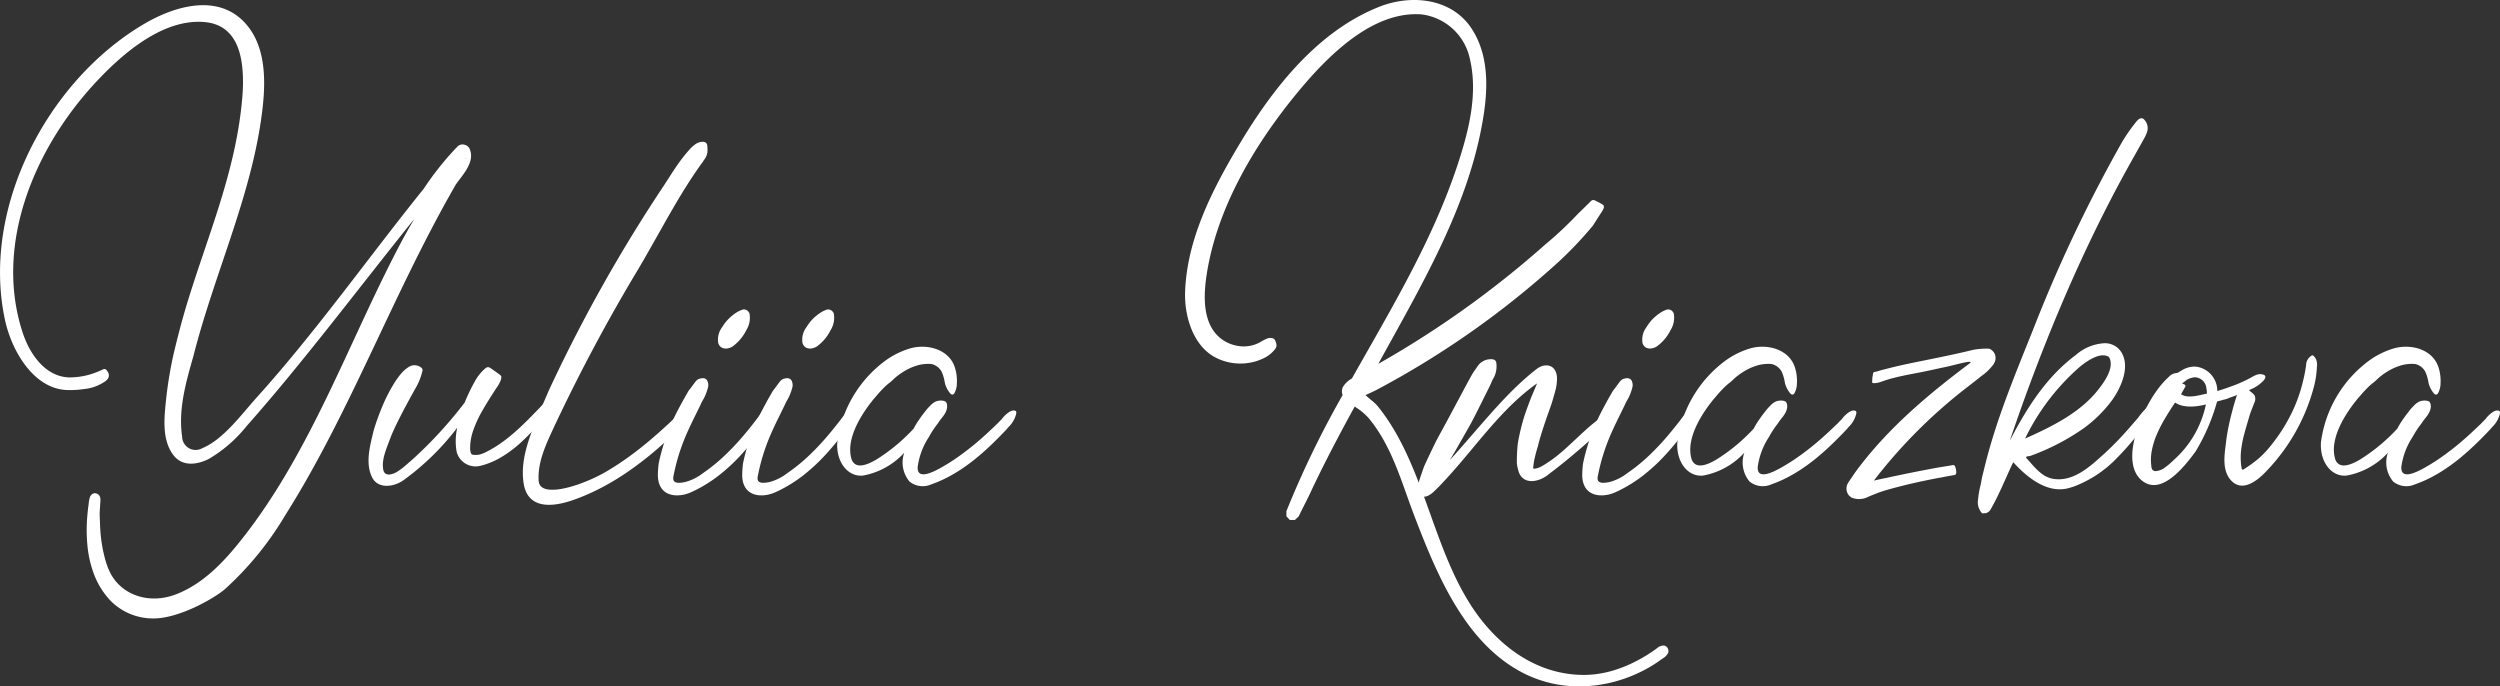 <svg id="Group_732" data-name="Group 732" xmlns="http://www.w3.org/2000/svg" xmlns:xlink="http://www.w3.org/1999/xlink" width="251.976" height="69.176" viewBox="0 0 251.976 69.176">
  <rect x="0" y="0" width="251.976" height="69.176" fill="#333333" stroke="none"/>
  <defs>
    <clipPath id="clip-path">
      <rect id="Rectangle_298" data-name="Rectangle 298" width="251.976" height="69.176" transform="translate(0 0)" fill="none"/>
    </clipPath>
  </defs>
  <g id="Group_731" data-name="Group 731" clip-path="url(#clip-path)">
    <path id="Path_669" data-name="Path 669" d="M45.87,18.723l-.318.559c-6.125,10.8-10.358,22.45-16.812,32.665a32.168,32.168,0,0,1-6.08,7.443c-1.124.96-4.7,2.981-7.246,2.943a6,6,0,0,1-4.26-1.773,7.991,7.991,0,0,1-1.636-2.568,11.039,11.039,0,0,1-.7-2.953,16.207,16.207,0,0,1-.019-3.02q.048-.593.133-1.183a3.1,3.1,0,0,1,.139-.746.636.636,0,0,1,.278-.328.53.53,0,0,1,.582.095c.263.245.185.611.169.931-.018.417-.072.851-.048,1.267s.024.855.054,1.283a14.693,14.693,0,0,0,.533,3.172,7.605,7.605,0,0,0,.432,1.143c1.093,2.273,3.931,3.371,6.824,2.189,2.678-1.093,4.7-3.242,6.514-5.544,7.065-8.959,10.874-20.22,16.123-30.069.49-.912,1.219-2.157,1.219-2.157C36.1,29.1,30.538,36.535,24.853,42.95a13.906,13.906,0,0,1-3.774,3.286c-1.137.593-2.638.83-3.548-.3-1.308-1.623-.958-4.054-.747-6.07a41.186,41.186,0,0,1,.71-4.176s.505-2.145,1-3.878c2.1-7.336,5.362-14.352,5.949-22.277q.047-.622.049-1.25c0-2.674-.576-5.817-3.959-6.069C16.4,1.91,12.374,5.354,9.581,8.371,3.386,15.061-.557,24.7,2.252,33.428q.148.463.339.911c.793,1.861,2.274,3.653,4.4,3.7a7.319,7.319,0,0,0,2.674-.5c.118-.044.235-.091.35-.141s.228-.1.341-.153a.277.277,0,0,1,.262-.033.479.479,0,0,1,.2.209.622.622,0,0,1,.066.731,1.244,1.244,0,0,1-.278.283,4.491,4.491,0,0,1-2.132.776,9.254,9.254,0,0,1-1.736.1c-3.319-.125-5.551-3.9-6.234-7.059-2.427-11.236,4.23-24.04,13.953-29.8C17.6.588,21.773-.585,24.491,2.1c2.293,2.265,2.289,5.826,2,8.559-.919,8.6-4.819,16.669-6.987,25.189C18.752,38.5,17.951,41.239,18.356,44a1.363,1.363,0,0,0,2.05,1.166c2.15-.913,3.917-3.39,5.5-5.14,5.943-6.6,11.017-13.8,16.733-20.92l.1-.128a29.882,29.882,0,0,1,3.373-4.212.719.719,0,0,1,.751-.164.744.744,0,0,1,.514.511c.519,1.394-1.068,2.841-1.507,3.607m1.1-2.738c.1-.059.058-.047.033-.033-.349.172.044,0-.033.033" fill="#fff"/>
    <path id="Path_670" data-name="Path 670" d="M55.592,40.881a1.074,1.074,0,0,1-.029.32,1.124,1.124,0,0,1-.124.305.914.914,0,0,1-.116.133c-.044.049-.088.1-.132.147-.317.352-.632.7-.953,1.054-.292.319-.588.635-.892.942s-.616.608-.939.9-.651.557-1,.81a10.16,10.16,0,0,1-1.063.689,7.913,7.913,0,0,1-1.14.529,7.018,7.018,0,0,1-.8.243,1.972,1.972,0,0,1-2.377-1.414,6.077,6.077,0,0,1,.063-2.438,25.7,25.7,0,0,1-5.377,5.267c-.079.055-.16.108-.242.158-.923.568-2.429.747-2.993-.466-.672-1.445-.178-3.152.2-4.732a25.19,25.19,0,0,1,1.152-3.043c.233-.489.483-.969.763-1.432a7.885,7.885,0,0,1,.942-1.316,3.125,3.125,0,0,1,.587-.5,1.254,1.254,0,0,1,.372-.188,1.1,1.1,0,0,1,.423-.026,1.159,1.159,0,0,1,.523.211.334.334,0,0,1,.15.287,5.9,5.9,0,0,1-.51,1.44c-.022.044-.044.088-.067.132-.111.212-.242.414-.348.629q-.257.459-.507.922c-.2.367-.394.733-.586,1.1s-.389.755-.575,1.137c-.166.339-.327.681-.475,1.028-.049.114-.1.229-.141.346-.1.263-.2.526-.3.79s-.2.536-.282.81a5.106,5.106,0,0,0-.182.8,3.008,3.008,0,0,0-.03.423,2.64,2.64,0,0,0,.019.3,1.188,1.188,0,0,0,.052.273.616.616,0,0,0,.143.241.635.635,0,0,0,.55.122,1.824,1.824,0,0,0,.628-.239,5.156,5.156,0,0,0,.645-.453c.219-.177.432-.364.643-.549.1-.087.2-.173.3-.258a42.713,42.713,0,0,0,5.265-5.736,18.883,18.883,0,0,1,1.042-2.165,4.548,4.548,0,0,1,1-1.249.533.533,0,0,1,.294-.16.373.373,0,0,1,.1.013.839.839,0,0,1,.241.131q.418.29.827.592c.077.057.193.132.195.237a1.171,1.171,0,0,1-.067.365,3.675,3.675,0,0,1-.491.85c-.437.688-.882,1.372-1.287,2.08a11.635,11.635,0,0,0-1,2.143,5.382,5.382,0,0,0-.3,1.83.667.667,0,0,0,.013.149c.013.053.02.106.03.159a.424.424,0,0,0,.075.185.261.261,0,0,0,.125.087.706.706,0,0,0,.159.019,1.988,1.988,0,0,0,.345,0c.037,0,.073-.009.109-.015a2.525,2.525,0,0,0,.623-.209c.212-.1.415-.212.618-.325a12.774,12.774,0,0,0,1.163-.748c.375-.27.735-.559,1.085-.858s.69-.614,1.023-.933.655-.643.976-.972c.183-.186.365-.375.547-.563.166-.172.321-.353.5-.512a.415.415,0,0,1,.279-.085l.361-.02a.208.208,0,0,1,.1.009c.074.03.073.2.076.271" fill="#fff"/>
    <path id="Path_671" data-name="Path 671" d="M71.3,15.353a1.606,1.606,0,0,1-.352.782c-.039.055-.069.112-.1.166s-.1.126-.144.19c-.08.11-.159.222-.238.334q-.477.679-.928,1.377t-.9,1.433c-.3.489-.587.983-.874,1.478s-.577,1-.861,1.506-.574,1.015-.86,1.523-.575,1.018-.866,1.525c-.169.3-.339.594-.513.888l-.305.522a176.377,176.377,0,0,0-8.445,15.8c-.828,1.795-1.753,3.658-1.62,5.594.126,1.826,4.308.518,6.788-.927a28.117,28.117,0,0,0,2.523-1.666c.814-.6,1.6-1.235,2.364-1.9.629-.542,1.237-1.1,1.845-1.669a5.137,5.137,0,0,1,.5-.428.6.6,0,0,1,.566-.155.519.519,0,0,1,.284.7c-.1.273-.374.451-.572.648l-.5.488q-.5.486-1.022.959c-.693.629-1.4,1.236-2.139,1.813s-1.492,1.123-2.276,1.63a24.8,24.8,0,0,1-2.426,1.39,21.656,21.656,0,0,1-2.352,1.007c-1.869.669-4.66,1.168-5.1-1.654-.379-2.442.667-4.879,1.571-7.083,0,0,.565-1.346,1.017-2.376A155.658,155.658,0,0,1,67.039,18.511c.294-.457.583-.916.883-1.368s.615-.9.953-1.332c.172-.217.349-.43.535-.636a3.275,3.275,0,0,1,.8-.718,1.291,1.291,0,0,1,.639-.166.527.527,0,0,1,.088.01.4.4,0,0,1,.321.243.912.912,0,0,1,.04.261,3.458,3.458,0,0,1,0,.548" fill="#fff"/>
    <path id="Path_672" data-name="Path 672" d="M77.9,41.607a3.036,3.036,0,0,1-.342.621c-.406.588-.841,1.164-1.278,1.729a26.512,26.512,0,0,1-1.787,2.1,18.4,18.4,0,0,1-2.02,1.845,14.059,14.059,0,0,1-2.312,1.469c-.177.089-.358.174-.54.255-1.311.583-3.245.475-3.313-1.655a9.774,9.774,0,0,1,.082-1.264,20.6,20.6,0,0,1,1.758-5.03c.133-.265.273-.527.414-.79s.286-.529.434-.79c.083-.147.166-.292.251-.437.051-.088.1-.178.153-.264s.12-.154.179-.234l.409-.55a1.748,1.748,0,0,1,.267-.308.735.735,0,0,1,.373-.157.767.767,0,0,1,.34-.018.522.522,0,0,1,.293.192,1,1,0,0,1,.066.842c-.023.085-.048.169-.075.253a5.019,5.019,0,0,1-.261.64c-.073.15-.162.289-.24.435s-.135.291-.205.433c-.157.318-.312.637-.469.955l-.024.047-.013.029c-.283.574-.561,1.153-.82,1.739a20.058,20.058,0,0,0-1.333,4.253.946.946,0,0,0-.015.416c.118.442.876.283,1.2.217a4.987,4.987,0,0,0,1.789-.9,16.768,16.768,0,0,0,1.749-1.37,24.135,24.135,0,0,0,2.055-2.091c.725-.829,1.4-1.695,2.057-2.574.067-.091.135-.181.2-.271a1.538,1.538,0,0,1,.332-.355.483.483,0,0,1,.607,0,.506.506,0,0,1,.035.585M72.384,34.55a2.11,2.11,0,0,1,.42-1.6,4.414,4.414,0,0,1,1.248-1.331,2.742,2.742,0,0,1,.828-.42.47.47,0,0,1,.105-.012.624.624,0,0,1,.557.412,2.362,2.362,0,0,1-.334,1.7A4.453,4.453,0,0,1,73.9,34.875c-.483.363-1.312.411-1.512-.325" fill="#fff"/>
    <path id="Path_673" data-name="Path 673" d="M86.4,41.607a3.036,3.036,0,0,1-.342.621c-.406.588-.841,1.164-1.278,1.729a26.51,26.51,0,0,1-1.787,2.1,18.394,18.394,0,0,1-2.02,1.845,14.059,14.059,0,0,1-2.312,1.469q-.265.134-.54.255c-1.311.583-3.246.475-3.313-1.655a9.774,9.774,0,0,1,.082-1.264,20.6,20.6,0,0,1,1.758-5.03c.133-.265.273-.527.414-.79s.286-.529.434-.79c.082-.147.166-.292.251-.437.051-.088.1-.178.153-.264s.12-.154.179-.234l.409-.55a1.748,1.748,0,0,1,.267-.308.735.735,0,0,1,.373-.157.767.767,0,0,1,.34-.018.522.522,0,0,1,.293.192,1,1,0,0,1,.066.842c-.023.085-.048.169-.075.253a5.02,5.02,0,0,1-.261.64c-.073.15-.162.289-.24.435s-.135.291-.205.433c-.157.318-.312.637-.469.955l-.024.047-.013.029c-.283.574-.561,1.153-.82,1.739a20.058,20.058,0,0,0-1.333,4.253.946.946,0,0,0-.015.416c.118.442.876.283,1.2.217a4.987,4.987,0,0,0,1.789-.9,16.768,16.768,0,0,0,1.749-1.37,24.138,24.138,0,0,0,2.055-2.091c.725-.829,1.4-1.695,2.057-2.574.067-.091.135-.181.2-.271a1.538,1.538,0,0,1,.332-.355.483.483,0,0,1,.607,0,.506.506,0,0,1,.035.585M80.88,34.55a2.11,2.11,0,0,1,.42-1.6,4.414,4.414,0,0,1,1.248-1.331,2.742,2.742,0,0,1,.828-.42.47.47,0,0,1,.105-.012.624.624,0,0,1,.557.412,2.362,2.362,0,0,1-.334,1.7,4.453,4.453,0,0,1-1.312,1.575c-.483.363-1.312.411-1.512-.325" fill="#fff"/>
    <path id="Path_674" data-name="Path 674" d="M102.418,41.717a2.734,2.734,0,0,1-.34.8,2.6,2.6,0,0,1-.261.349c-.047.055-.1.107-.15.158s-.091.11-.139.164c-.248.276-.509.54-.769.805-.394.4-.8.8-1.21,1.178s-.839.752-1.278,1.106-.888.684-1.355.995a15.317,15.317,0,0,1-1.435.849,12.334,12.334,0,0,1-1.524.666c-.037.015-.074.028-.11.04a2.12,2.12,0,0,1-2.177-.291,2.987,2.987,0,0,1-.528-2.909,7.432,7.432,0,0,1-4.13,2.3c-1.565.19-2.77-1.4-2.618-3.38A12.177,12.177,0,0,1,89.306,36.3a8.206,8.206,0,0,1,2.483-1.2c1.683-.461,3.891.1,4.462,1.967a4.452,4.452,0,0,1,.193,1.542,2.127,2.127,0,0,1-.24,1,.3.3,0,0,1-.177.161c-.111.024-.211-.067-.282-.154a2.619,2.619,0,0,1-.508-1,4.59,4.59,0,0,0-.316-1.125,1.546,1.546,0,0,0-1.028-.8,3.875,3.875,0,0,0-1.623.2,5.116,5.116,0,0,0-.674.274,6.813,6.813,0,0,0-1.341.879c-.2.168-.387.381-.6.536a5.2,5.2,0,0,0-.589.522q-.345.344-.66.714l-.116.139c-.283.318-.306.354-.436.52-1.321,1.676-2.575,3.955-2.033,5.778a1.08,1.08,0,0,0,.12.269c.515.794,1.683.2,2.355-.184a18.407,18.407,0,0,0,3.788-3.133c.1-.193.207-.377.309-.543a14.381,14.381,0,0,1,.836-1.171,4.839,4.839,0,0,1,.485-.557,2.124,2.124,0,0,1,.564-.45,1.368,1.368,0,0,1,.918-.06c.252.077.283.426.261.645a1.533,1.533,0,0,1-.221.616c-.032.055-.066.108-.1.16-.112.161-.238.313-.358.468s-.222.326-.343.48a9.4,9.4,0,0,0-.719,1.089c-.034.058-.067.117-.1.176a7.215,7.215,0,0,0-1.123,3c-.091,1.55,2,.3,2.916-.251.505-.3,1-.636,1.472-.983s.94-.706,1.392-1.082.9-.77,1.329-1.173c.22-.2.437-.409.652-.617.1-.1.213-.191.311-.295s.2-.216.309-.318c.129-.126.231-.281.358-.41a2.862,2.862,0,0,1,.444-.372,1.048,1.048,0,0,1,.362-.171c.128-.027.356-.025.393.135a.411.411,0,0,1-.012.181" fill="#fff"/>
    <path id="Path_675" data-name="Path 675" d="M168.136,65.806a1.439,1.439,0,0,1-.567.57q-.383.282-.782.541c-.069.044-.139.089-.21.132a14,14,0,0,1-1.373.746,14.406,14.406,0,0,1-2.958,1.032,13.784,13.784,0,0,1-1.55.264,13.544,13.544,0,0,1-1.573.085,13.013,13.013,0,0,1-1.578-.1,12.625,12.625,0,0,1-1.566-.305,12.235,12.235,0,0,1-1.535-.514,11.961,11.961,0,0,1-1.106-.519c-5.752-3.065-8.554-9.905-10.853-15.923-1.273-3.354-2.213-6.886-4.548-9.686a6.518,6.518,0,0,0-1.048-.921l-.348-.232c-1.572,2.871-3.1,5.763-4.487,8.727-.362.779-.784,1.552-1.158,2.342l-.381.36s-.478.011-.511,0l-.345-.367,0-.52a96.364,96.364,0,0,1,5.666-11.7.992.992,0,0,1,.076-.893,2.494,2.494,0,0,1,.86-.781c3.94-7,8.118-13.871,10.646-21.523,1.141-3.456,2.069-7.151,1.246-10.672a5.7,5.7,0,0,0-4.935-4.505c-4.879-.314-9.345,4.084-12.63,8.108-4.312,5.283-7.933,11.515-8.959,18.07-.36,2.3-.4,4.951,1.315,6.413a3.727,3.727,0,0,0,1.74.813,3.425,3.425,0,0,0,2.264-.324,5.351,5.351,0,0,1,.763-.4.92.92,0,0,1,.461-.055c.021,0,.04.007.061.012a.456.456,0,0,1,.238.144.907.907,0,0,1,.127.292.775.775,0,0,1,.057.371.757.757,0,0,1-.163.328,3.148,3.148,0,0,1-1.1.879,5.283,5.283,0,0,1-.969.364,5.517,5.517,0,0,1-2.067.143,5.327,5.327,0,0,1-1.982-.645c-.024-.013-.049-.027-.072-.042-2.074-1.219-2.94-4.081-2.855-6.509.188-5.275,2.7-10.243,5.506-14.923C128.4,8.723,132.893,3.108,139.02.682c3.209-1.271,7.215-.871,9.236,2.1,2.149,3.157,1.649,7.333.911,10.824-1.7,8.028-6.038,15.421-9.984,22.59l-.262.477.188-.109a98.391,98.391,0,0,0,16.645-11.927,37.432,37.432,0,0,0,3.28-3.078l.6-.586c.146-.144.294-.287.441-.431.086-.084.165-.174.255-.254a.427.427,0,0,1,.236-.132.6.6,0,0,1,.293.1,6.7,6.7,0,0,1,.672.365.314.314,0,0,1,.1.095.355.355,0,0,1-.012.3l-.024.058a2.36,2.36,0,0,1-.205.359c-.01,0-.05.076-.057.087l-.066.1-.128.195c-.083.126-.16.255-.242.383s-.154.243-.232.364c-.036.058-.074.116-.113.177a38.32,38.32,0,0,1-3.269,3.473l-.053.052a89.553,89.553,0,0,1-18.425,13c-.466.246-1.171.555-1.171.555.366.371.81.652,1.149,1.03l.151.184c4.534,5.676,5.365,13.814,9.305,19.95,2.472,3.849,6.385,7.024,11.369,7.042a9.893,9.893,0,0,0,1.692-.143,11.116,11.116,0,0,0,1.647-.413,13.1,13.1,0,0,0,1.585-.642,15.814,15.814,0,0,0,1.509-.835c.244-.154.484-.312.72-.477.121-.084.238-.173.354-.264a1.019,1.019,0,0,1,.38-.165.492.492,0,0,1,.6.263.567.567,0,0,1,.034.464" fill="#fff"/>
    <path id="Path_676" data-name="Path 676" d="M162.328,42.26a.986.986,0,0,1-.15.367,2.7,2.7,0,0,1-.492.486.813.813,0,0,0-.136.121l-.143.126-.274.24-.571.5c-.375.331-.751.662-1.135.994l-.368.316c-.368.314-.737.625-1.112.932s-.761.616-1.148.917q-.182.141-.366.281c-.2.149-.134.1-.213.166-.11.086-.222.171-.336.252-.921.655-2.317.87-2.79-.336a4.62,4.62,0,0,1-.207-.9,15.973,15.973,0,0,1,.1-2.073c.1-.578.227-1.152.375-1.719.041-.163.085-.326.131-.487.219-.792.524-1.559.811-2.33l.62-1.472c-3.506,2.469-5.988,6.121-8.857,9.293-.5.548-.924,1.023-1.513,1.58,0,0-1.151,1.191-1.58.057a2.037,2.037,0,0,1,.056-1.052.663.663,0,0,1,.04-.153c.182-.569.469-1.368.469-1.368.533-1.167,1.222-2.567,1.222-2.567.5-.932,1.013-1.858,1.514-2.8,0,0,.916-1.708,1.56-2.918.223-.415.535-.972.535-.972.178-.315.41-.589.6-.894a1.606,1.606,0,0,1,1.307-.642.674.674,0,0,1,.352.07c.176.1.189.273.2.458a2.394,2.394,0,0,1-.02.567,2.439,2.439,0,0,1-.172.6c-.08.185-.2.347-.271.532-.184.45-.417.887-.633,1.323q-.389.784-.781,1.571c-.267.533-.649,1.263-.649,1.263-.517.928-1.049,1.847-1.571,2.771l-.6,1.008c2.921-3.194,5.62-6.77,8.763-9.187.722-.556,1.856-.565,2.031.766a4.357,4.357,0,0,1-.126,1.282c-.154.623-.408,1.438-.408,1.438-.507,1.452-1.044,2.9-1.4,4.355-.043.133-.081.268-.12.4-.084.3-.159.593-.222.892-.054.26-.084.524-.12.787a.169.169,0,0,0,0,.092c.034.076.209.033.272.023a1.516,1.516,0,0,0,.3-.085,3.688,3.688,0,0,0,.565-.3l.113-.071a11.62,11.62,0,0,0,1.045-.735c.341-.266.67-.548.991-.837s.649-.593.97-.894.649-.608.978-.907q.325-.3.661-.579c.1-.083.2-.161.3-.241.048-.038.1-.078.144-.118a1.542,1.542,0,0,0,.123-.094,3.688,3.688,0,0,1,.29-.252,1.345,1.345,0,0,1,.414-.221,1.015,1.015,0,0,1,.325-.042c.083,0,.2-.011.266.055.077.082.045.255.026.354" fill="#fff"/>
    <path id="Path_677" data-name="Path 677" d="M171.067,41.607a3.036,3.036,0,0,1-.342.621c-.406.588-.841,1.164-1.278,1.729a26.514,26.514,0,0,1-1.787,2.1,18.4,18.4,0,0,1-2.02,1.845,14.059,14.059,0,0,1-2.312,1.469c-.177.089-.358.174-.54.255-1.311.583-3.245.475-3.313-1.655a9.773,9.773,0,0,1,.082-1.264,20.6,20.6,0,0,1,1.758-5.03c.133-.265.273-.527.414-.79s.286-.529.434-.79c.083-.147.166-.292.251-.437.051-.088.1-.178.153-.264s.12-.154.179-.234l.409-.55a1.748,1.748,0,0,1,.267-.308.735.735,0,0,1,.373-.157.767.767,0,0,1,.34-.018.522.522,0,0,1,.293.192,1,1,0,0,1,.066.842c-.023.085-.048.169-.075.253a5.021,5.021,0,0,1-.261.64c-.073.15-.162.289-.24.435s-.135.291-.205.433c-.157.318-.312.637-.469.955l-.024.047-.013.029c-.283.574-.561,1.153-.82,1.739a20.059,20.059,0,0,0-1.333,4.253.946.946,0,0,0-.015.416c.118.442.876.283,1.2.217a4.987,4.987,0,0,0,1.789-.9,16.767,16.767,0,0,0,1.749-1.37,24.136,24.136,0,0,0,2.055-2.091c.725-.829,1.4-1.695,2.057-2.574.067-.091.135-.181.2-.271a1.538,1.538,0,0,1,.332-.355.483.483,0,0,1,.607,0,.506.506,0,0,1,.035.585m-5.518-7.057a2.11,2.11,0,0,1,.42-1.6,4.414,4.414,0,0,1,1.248-1.331,2.743,2.743,0,0,1,.828-.42.47.47,0,0,1,.1-.012.624.624,0,0,1,.557.412,2.362,2.362,0,0,1-.334,1.7,4.453,4.453,0,0,1-1.312,1.575c-.483.363-1.312.411-1.512-.325" fill="#fff"/>
    <path id="Path_678" data-name="Path 678" d="M187.088,41.717a2.735,2.735,0,0,1-.34.8,2.6,2.6,0,0,1-.261.349c-.047.055-.1.107-.15.158s-.091.11-.139.164c-.248.276-.509.54-.769.805-.394.4-.8.8-1.21,1.178s-.839.752-1.278,1.106-.888.684-1.355.995a15.316,15.316,0,0,1-1.435.849,12.333,12.333,0,0,1-1.524.666c-.037.015-.074.028-.11.04a2.12,2.12,0,0,1-2.177-.291,2.987,2.987,0,0,1-.528-2.909,7.432,7.432,0,0,1-4.13,2.3c-1.565.19-2.77-1.4-2.618-3.38a12.177,12.177,0,0,1,4.912-8.247,8.206,8.206,0,0,1,2.483-1.2c1.683-.461,3.891.1,4.462,1.967a4.452,4.452,0,0,1,.193,1.542,2.127,2.127,0,0,1-.24,1,.3.3,0,0,1-.177.161c-.111.024-.211-.067-.282-.154a2.62,2.62,0,0,1-.508-1,4.59,4.59,0,0,0-.316-1.125,1.546,1.546,0,0,0-1.028-.8,3.875,3.875,0,0,0-1.623.2,5.114,5.114,0,0,0-.674.274,6.813,6.813,0,0,0-1.341.879c-.2.168-.387.381-.6.536a5.2,5.2,0,0,0-.589.522q-.345.344-.66.714l-.116.139c-.283.318-.306.354-.436.52-1.321,1.676-2.575,3.955-2.033,5.778a1.08,1.08,0,0,0,.12.269c.515.794,1.683.2,2.355-.184a18.407,18.407,0,0,0,3.788-3.133c.1-.193.207-.377.309-.543a14.385,14.385,0,0,1,.836-1.171,4.84,4.84,0,0,1,.485-.557,2.124,2.124,0,0,1,.564-.45,1.368,1.368,0,0,1,.918-.06c.252.077.283.426.261.645a1.533,1.533,0,0,1-.221.616c-.032.055-.066.108-.1.16-.112.161-.238.313-.358.468s-.222.326-.343.48a9.4,9.4,0,0,0-.719,1.089c-.034.058-.067.117-.1.176a7.215,7.215,0,0,0-1.123,3c-.091,1.55,2,.3,2.916-.251.5-.3.995-.636,1.472-.983s.94-.706,1.392-1.082.9-.77,1.329-1.173c.22-.2.437-.409.652-.617.1-.1.213-.191.311-.295s.2-.216.309-.318c.129-.126.231-.281.358-.41a2.862,2.862,0,0,1,.444-.372,1.048,1.048,0,0,1,.362-.171c.128-.027.356-.025.393.135a.411.411,0,0,1-.012.181" fill="#fff"/>
    <path id="Path_679" data-name="Path 679" d="M200.968,36.661a5.256,5.256,0,0,1-1.278,1.254c-.107.088-.215.174-.324.26-.4.317-.806.63-1.21.943a51.651,51.651,0,0,0-9.1,9.077l-.187.242.742-.163,1.049-.223q.525-.112,1.051-.221c.35-.072.7-.145,1.052-.215s.7-.14,1.055-.207.7-.133,1.054-.2.7-.124,1.057-.183l.517-.083.26-.042a.42.42,0,0,1,.235-.013.246.246,0,0,1,.112.131,1.459,1.459,0,0,1,.1.373.852.852,0,0,1,.007.326.221.221,0,0,1-.081.129l-.012.009a.548.548,0,0,1-.188.043l-.248.041-.488.09-.132.024q-.528.1-1.055.2-.439.084-.879.176-1.5.312-2.981.7c-.477.127-.954.256-1.423.409s-.915.343-1.368.532a2.009,2.009,0,0,1-1.649.1,1.064,1.064,0,0,1-.35-.3,1.088,1.088,0,0,1-.111-1.055,1.847,1.847,0,0,1,.176-.3c.285-.418.563-.844.866-1.249q.41-.542.837-1.069c.57-.7,1.167-1.383,1.784-2.044s1.262-1.309,1.92-1.935,1.347-1.246,2.041-1.845,1.422-1.2,2.148-1.779,1.485-1.165,2.239-1.732l.285-.215c.65-.489-1.432.141-2.313.323q-.779.164-1.554.336c-.455.1-.913.192-1.37.279s-.918.174-1.375.271-.9.2-1.352.325c-.313.088-.619.195-.928.3a2.769,2.769,0,0,1-.453.118,1.431,1.431,0,0,1-.235.018c-.054,0-.169.011-.2-.047a.139.139,0,0,1-.014-.072c0-.067,0-.133.006-.2a3.784,3.784,0,0,1,.076-.589.429.429,0,0,1,.052-.161.2.2,0,0,1,.13-.064,2.055,2.055,0,0,0,.364-.088,4.838,4.838,0,0,1,.475-.132q.581-.155,1.165-.295.538-.131,1.08-.247c2.266-.482,4.569-.9,6.811-1.458a7.417,7.417,0,0,1,1.635-.121,1.006,1.006,0,0,1,.472,1.5" fill="#fff"/>
    <path id="Path_680" data-name="Path 680" d="M217.214,41.665a4.668,4.668,0,0,1-.494.6c-.164.2-.329.4-.493.6-.891,1.083-1.754,2.18-2.741,3.174a11.82,11.82,0,0,1-4.406,2.978c-.2.07-.4.131-.6.185-2.027.541-4.009-.907-5.545-2.593l-.02-.023c-.778,1.617-1.432,3.321-2.33,4.843a.873.873,0,0,1-.54.32l-.009-.059c-.1.053-.2.094-.3,0a1.641,1.641,0,0,1-.369-1.336,10.448,10.448,0,0,1,.278-1.56c.053-.247.083-.5.14-.743s.127-.5.187-.747c.284-1.192.617-2.374.984-3.545s.765-2.321,1.187-3.468.851-2.257,1.294-3.379c.433-1.092.875-2.181,1.311-3.272.117-.293.235-.586.35-.879a145.843,145.843,0,0,1,8.789-18.449,16.893,16.893,0,0,1,1.379-1.981,1.541,1.541,0,0,1,.272-.292.461.461,0,0,1,.427-.1.494.494,0,0,1,.122.088,1.237,1.237,0,0,1,.312,1.292,3.8,3.8,0,0,1-.328.7c-.623,1.128-1.263,2.246-1.883,3.377q-.913,1.668-1.78,3.363t-1.692,3.419q-.825,1.724-1.607,3.465t-1.522,3.5q-.738,1.749-1.439,3.514t-1.358,3.519q-.655,1.749-1.278,3.509-.406,1.152-.8,2.307c-.05.145-.094.29-.142.434,1.705-3.316,3.7-6.45,6.667-8.657a4.74,4.74,0,0,1,2.888-1.175,1.954,1.954,0,0,1,1.542.7c1.185,1.526.082,3.83-.8,5.056a13.316,13.316,0,0,1-2.692,2.7l-.068.052a22.857,22.857,0,0,1-5.524,2.868s-.516.007-.337.206c.781.848,1.5,1.862,2.639,2.075,2.1.391,3.869-1.314,5.268-2.581a30.312,30.312,0,0,0,2.287-2.345c.363-.408.72-.822,1.076-1.237a6.564,6.564,0,0,1,1.043-1.165l.022-.015c.143-.094.492-.218.656-.106.238.161.084.674-.028.87m-13.1,2.531c2.747-1.226,5.542-2.606,7.356-4.907.751-.952,1.559-2.179,1.183-3.144-.066-.168-.02-.06-.057-.109-.208-.277-.04-.073-.12-.115-.8-.416-2.018.38-2.783.99a22.636,22.636,0,0,0-5.555,7.238Z" fill="#fff"/>
    <path id="Path_681" data-name="Path 681" d="M228.191,38.306a3.728,3.728,0,0,1-1.616,1.04q-.612.282-1.24.521c-.21.08-.42.156-.633.228a2.129,2.129,0,0,1-.577.188q-.165.051-.333.1a1.677,1.677,0,0,0-.335.094,20.066,20.066,0,0,1-2.153,5.009c-1.378,1.914-3.612,4.467-5.438,2.934-2.161-1.814-.192-6.6,1.386-8.866a9.063,9.063,0,0,1,1.364-1.59,1.177,1.177,0,0,1,.822-.37c.158-.076.3-.17.457-.259a2.423,2.423,0,0,1,1.409-.384,2.455,2.455,0,0,1,2.178,2.429l0,.033c.648-.188,1.28-.421,1.91-.658a13.219,13.219,0,0,0,1.3-.6c.369-.187.819-.518,1.253-.432.117.023.292.046.356.164.077.139-.033.3-.11.418m-5.855,2.455s-1.972.591-3.094-.179c0,0,0-.022-.021.006-.349.513-.684,1.038-1,1.572a13.75,13.75,0,0,0-.846,1.652,7.7,7.7,0,0,0-.514,1.719,4.931,4.931,0,0,0-.067.949,4.4,4.4,0,0,0,.039.471.782.782,0,0,0,.111.4.445.445,0,0,0,.35.133,1.8,1.8,0,0,0,.41-.091,1.421,1.421,0,0,0,.381-.187,7.7,7.7,0,0,0,1.021-.852,10.292,10.292,0,0,0,3.23-5.6m.1-1.081c0-.043,0-.087-.006-.13,0-.076-.011-.151-.02-.228-.007-.058-.016-.118-.027-.176a1.21,1.21,0,0,0-1.2-1.113,2.088,2.088,0,0,0-.765.252l-.495.382s.422.08.344.3l-.438.771c.634.453,1.692.14,2.61-.062" fill="#fff"/>
    <path id="Path_682" data-name="Path 682" d="M233.523,36.919a9.834,9.834,0,0,1-.143,1.346c-.035.187-.076.374-.119.558a19.406,19.406,0,0,1-4.68,8.506c-.99,1.092-2.613,2.422-3.792,1-.868-1.044-.551-2.67-.441-3.65q.063-.556.16-1.109c.108-.613.244-1.22.4-1.825.041-.162.083-.324.125-.486.121-.453.258-.9.4-1.349a4.394,4.394,0,0,1,.2-.437,1.072,1.072,0,0,1,.2-.317.533.533,0,0,1,.234-.138.367.367,0,0,1,.236,0,.846.846,0,0,1,.2.131c.123.1.229.231.352.338a1.81,1.81,0,0,1,.382.364.864.864,0,0,1-.034.771c-.1.278-.215.549-.32.825-.055.148-.107.3-.151.448-.176.611-.366,1.216-.527,1.831a10.6,10.6,0,0,0-.345,1.884,6.013,6.013,0,0,0-.007.87,4.717,4.717,0,0,0,.078.681c.017.082.02.182.126.175.082-.005.15-.075.217-.118q.2-.127.4-.263.394-.271.767-.572c.082-.067.163-.134.242-.2a10.141,10.141,0,0,0,1.242-1.329q.548-.686,1.027-1.419a17.112,17.112,0,0,0,.876-1.512,15.746,15.746,0,0,0,.709-1.594,14.528,14.528,0,0,0,.523-1.664c.011-.038.02-.078.029-.118a15.119,15.119,0,0,0,.33-1.635,3.567,3.567,0,0,1,.047-.372,1,1,0,0,1,.124-.3,1.177,1.177,0,0,1,.244-.287c.079-.066.208-.19.311-.116a.864.864,0,0,1,.146.15,1.1,1.1,0,0,1,.177.312,1.5,1.5,0,0,1,.062.614" fill="#fff"/>
    <path id="Path_683" data-name="Path 683" d="M251.958,41.717a2.734,2.734,0,0,1-.34.8,2.6,2.6,0,0,1-.261.349c-.047.055-.1.107-.15.158s-.091.11-.139.164c-.248.276-.509.54-.769.805-.394.4-.8.8-1.21,1.178s-.839.752-1.278,1.106-.888.684-1.355.995a15.316,15.316,0,0,1-1.435.849,12.333,12.333,0,0,1-1.524.666c-.037.015-.074.028-.11.04a2.12,2.12,0,0,1-2.177-.291,2.987,2.987,0,0,1-.528-2.909,7.432,7.432,0,0,1-4.13,2.3c-1.565.19-2.77-1.4-2.618-3.38a12.177,12.177,0,0,1,4.912-8.247,8.206,8.206,0,0,1,2.483-1.2c1.683-.461,3.891.1,4.462,1.967a4.452,4.452,0,0,1,.193,1.542,2.127,2.127,0,0,1-.24,1,.3.3,0,0,1-.177.161c-.111.024-.211-.067-.282-.154a2.62,2.62,0,0,1-.508-1,4.59,4.59,0,0,0-.316-1.125,1.546,1.546,0,0,0-1.028-.8,3.875,3.875,0,0,0-1.623.2,5.115,5.115,0,0,0-.674.274,6.813,6.813,0,0,0-1.341.879c-.2.168-.387.381-.6.536a5.2,5.2,0,0,0-.589.522q-.345.344-.66.714l-.116.139c-.283.318-.306.354-.436.52-1.321,1.676-2.575,3.955-2.033,5.778a1.08,1.08,0,0,0,.12.269c.515.794,1.683.2,2.355-.184a18.407,18.407,0,0,0,3.788-3.133c.1-.193.207-.377.309-.543a14.377,14.377,0,0,1,.836-1.171,4.838,4.838,0,0,1,.485-.557,2.124,2.124,0,0,1,.564-.45,1.368,1.368,0,0,1,.918-.06c.252.077.283.426.261.645a1.532,1.532,0,0,1-.221.616c-.032.055-.066.108-.1.16-.112.161-.238.313-.358.468s-.222.326-.343.48a9.4,9.4,0,0,0-.719,1.089c-.034.058-.067.117-.1.176a7.215,7.215,0,0,0-1.123,3c-.091,1.55,2,.3,2.916-.251.505-.3.995-.636,1.472-.983s.94-.706,1.392-1.082.9-.77,1.329-1.173c.22-.2.437-.409.652-.617.1-.1.213-.191.311-.295s.2-.216.309-.318c.129-.126.231-.281.358-.41a2.863,2.863,0,0,1,.444-.372,1.048,1.048,0,0,1,.362-.171c.128-.027.356-.025.393.135a.411.411,0,0,1-.012.181" fill="#fff"/>
  </g>
</svg>
